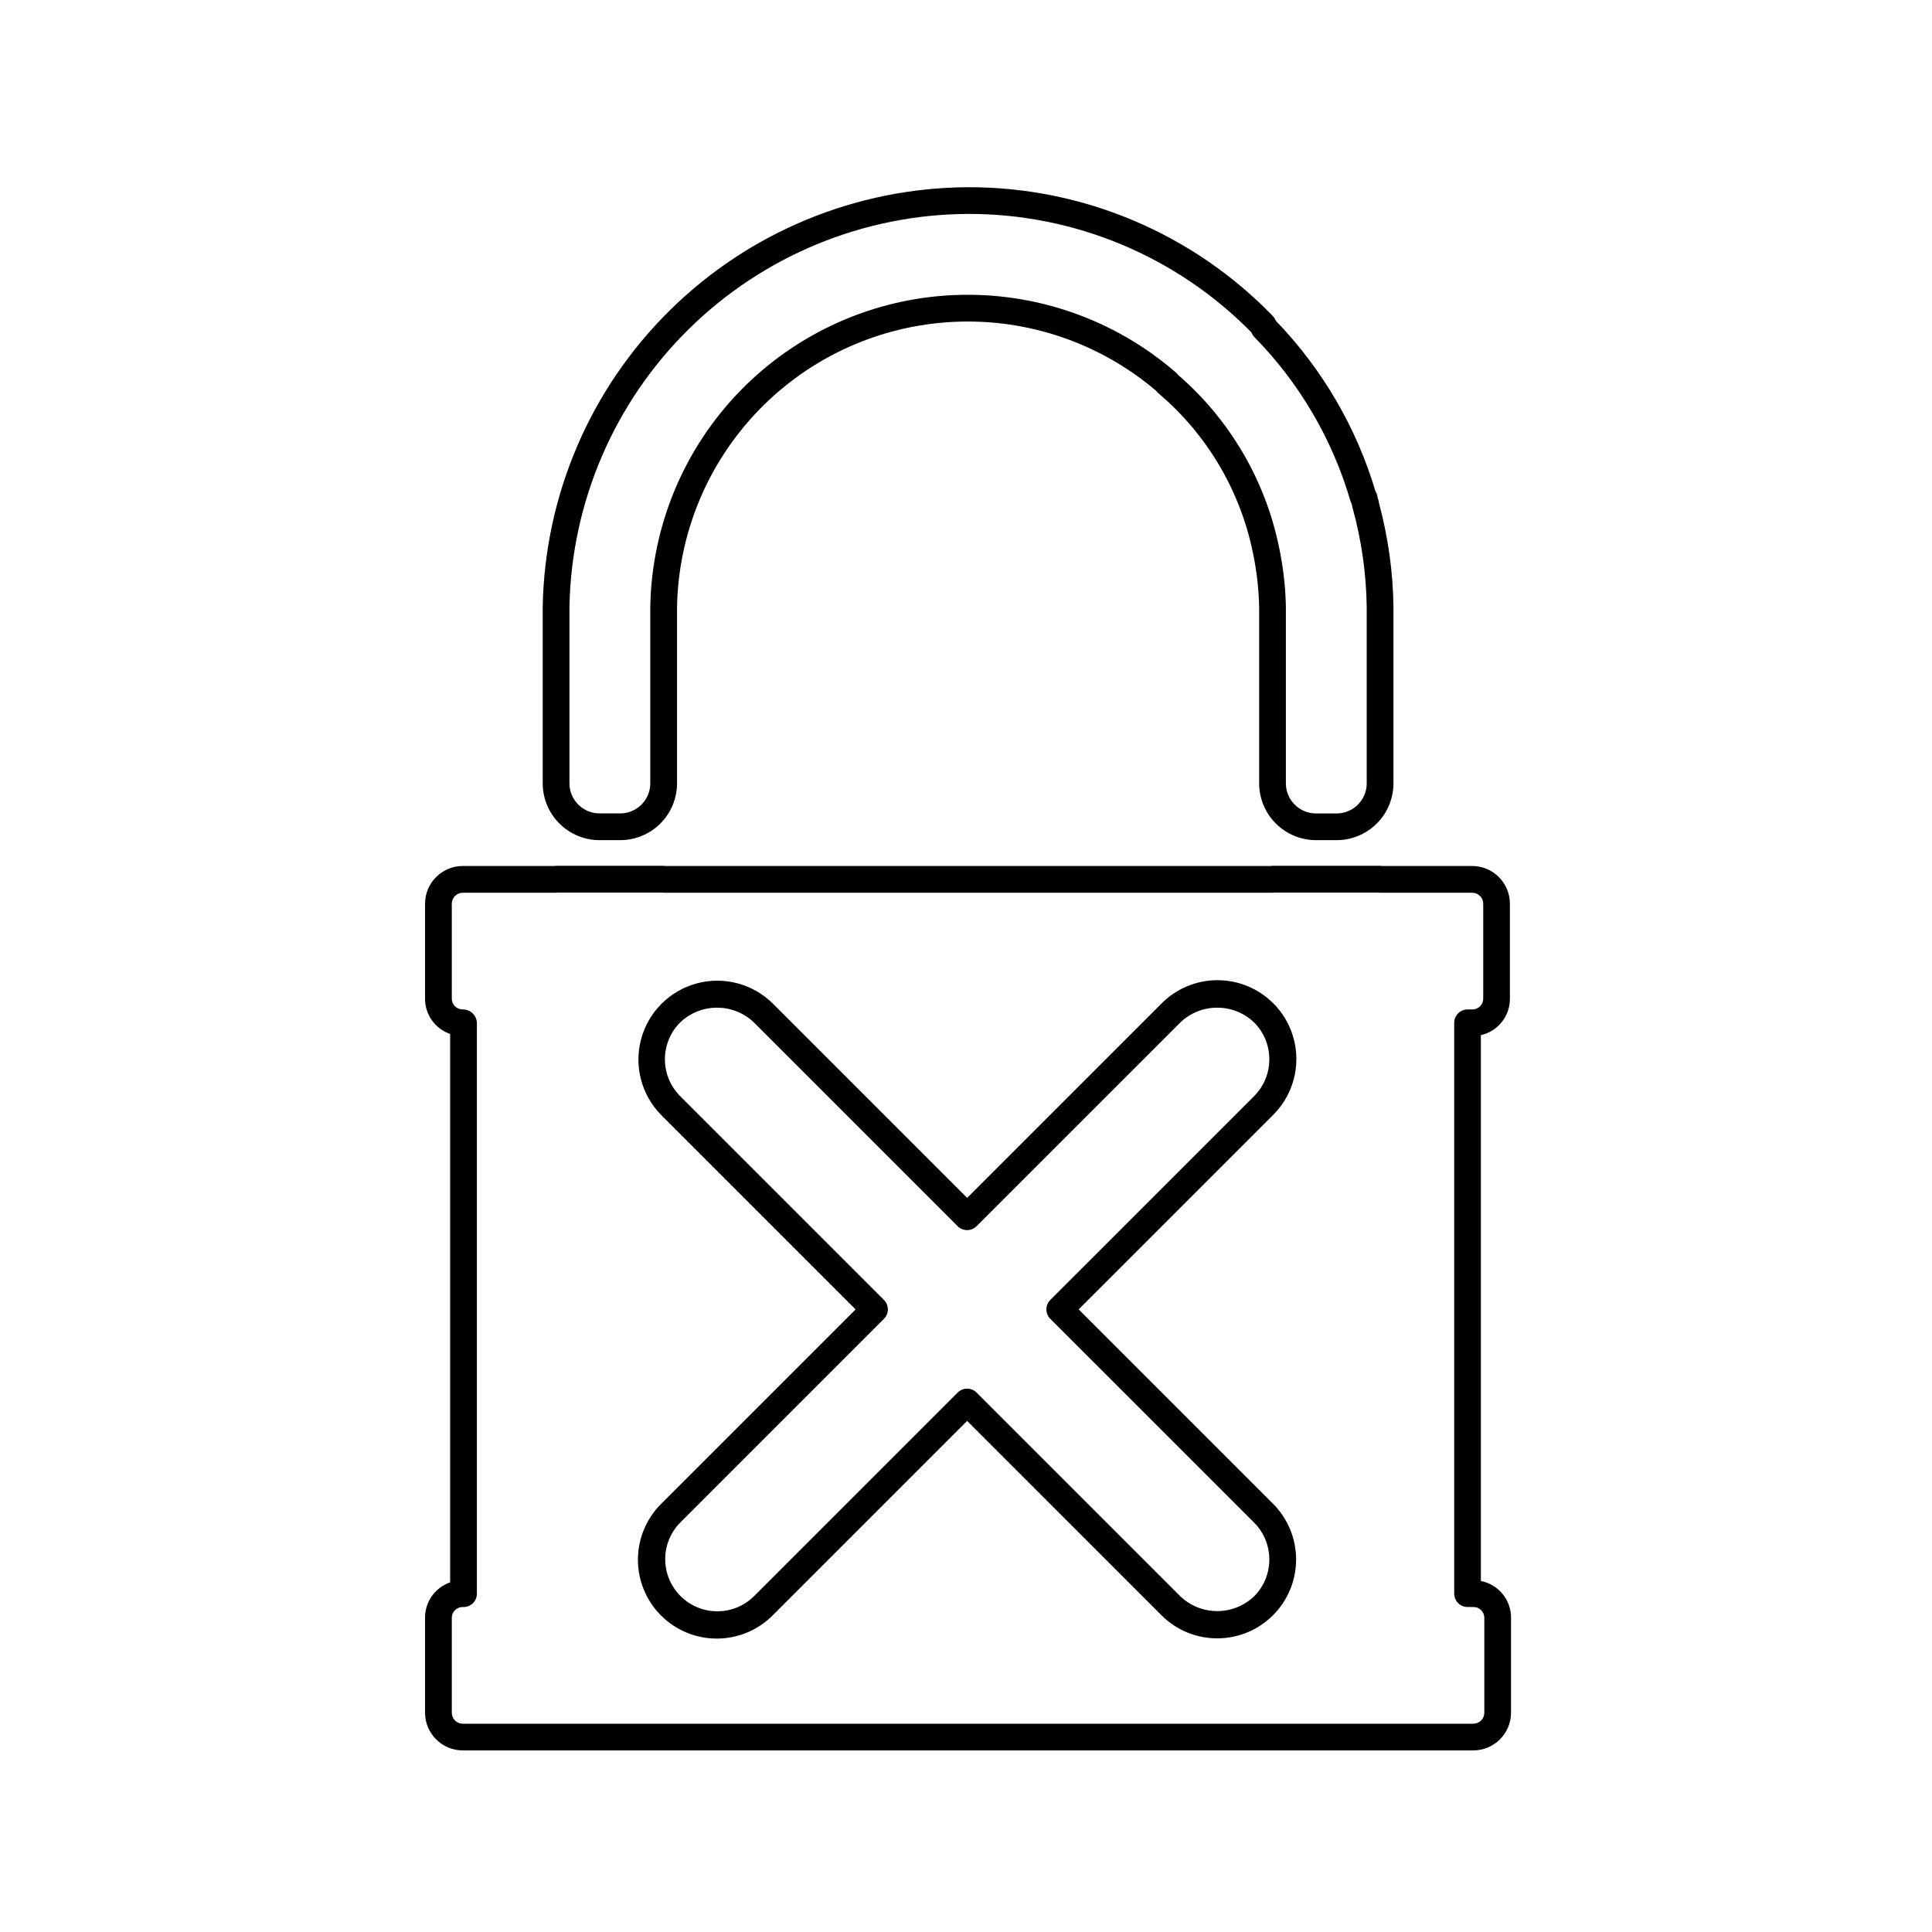 <?xml version="1.0" encoding="UTF-8"?>
<!-- Uploaded to: SVG Repo, www.svgrepo.com, Generator: SVG Repo Mixer Tools -->
<svg fill="#000000" width="800px" height="800px" version="1.1" viewBox="144 144 512 512" xmlns="http://www.w3.org/2000/svg">
 <g>
  <path d="m534.44 607.88h-267.79c-5.523-0.004-10-4.481-10.008-10.004v-25.09c-0.043-4.25 2.633-8.055 6.652-9.445v-145.34c-4.016-1.375-6.699-5.172-6.652-9.418v-25.086c0.008-5.523 4.481-10 10.004-10.004h24.152c0.188-0.031 0.371-0.047 0.559-0.047h28.508c0.191 0 0.379 0.016 0.566 0.047h160.23c0.184-0.031 0.367-0.047 0.555-0.047h28.508c0.191 0 0.379 0.016 0.566 0.047h23.855c5.519 0.008 9.988 4.481 9.996 10.004v25.086c0.055 4.656-3.152 8.719-7.695 9.746v144.65c4.684 0.91 8.043 5.035 7.992 9.805v25.086c-0.004 5.527-4.481 10.004-10.008 10.008zm-267.79-227.3c-1.609 0.004-2.918 1.309-2.918 2.922v25.086c-0.02 0.781 0.285 1.531 0.836 2.086 0.551 0.551 1.305 0.852 2.082 0.832 1.996-0.012 3.644 1.551 3.734 3.543v151.29c0 1.953-1.586 3.539-3.543 3.539-0.809-0.055-1.602 0.227-2.191 0.781-0.594 0.555-0.926 1.332-0.918 2.141v25.086c0 1.613 1.309 2.918 2.918 2.922h267.79c1.613-0.004 2.918-1.309 2.922-2.922v-25.094c0.016-0.777-0.285-1.531-0.836-2.082-0.551-0.555-1.305-0.855-2.086-0.836h-1.52 0.004c-1.957 0-3.543-1.586-3.543-3.543v-151.28c0-1.953 1.586-3.543 3.543-3.543h1.234c0.777 0.02 1.531-0.285 2.078-0.836 0.551-0.551 0.852-1.305 0.836-2.082v-25.086c-0.004-1.609-1.305-2.918-2.914-2.922h-24.426c-0.191 0-0.379-0.016-0.566-0.043h-27.383c-0.184 0.027-0.371 0.043-0.559 0.043h-161.36c-0.188 0-0.379-0.016-0.566-0.043h-27.383c-0.184 0.027-0.371 0.043-0.559 0.043zm199.93 197.6c-5.543 0.012-10.867-2.191-14.777-6.125l-51.5-51.5-51.5 51.5c-3.914 3.949-9.238 6.176-14.797 6.188-5.562 0.016-10.895-2.188-14.828-6.121-3.93-3.93-6.133-9.266-6.121-14.824 0.012-5.559 2.238-10.883 6.188-14.797l51.5-51.496-51.5-51.5c-5.242-5.289-7.273-12.965-5.336-20.152s7.555-12.805 14.742-14.742 14.863 0.098 20.152 5.336l51.5 51.5 51.5-51.5c3.914-3.949 9.238-6.176 14.797-6.188 5.559-0.012 10.895 2.191 14.828 6.121 3.93 3.934 6.133 9.27 6.121 14.828-0.016 5.559-2.242 10.883-6.188 14.797l-51.504 51.5 51.504 51.5c3.918 3.918 6.121 9.234 6.121 14.777 0 5.543-2.203 10.859-6.121 14.777-3.922 3.922-9.238 6.121-14.777 6.121zm-66.281-66.172v-0.004c0.941 0 1.84 0.371 2.504 1.039l54.008 54.004v-0.004c5.469 5.215 14.07 5.215 19.539 0 5.383-5.398 5.383-14.137 0-19.535l-54.008-54.004c-1.383-1.383-1.383-3.625 0-5.008l54.008-54.004c5.383-5.398 5.383-14.137 0-19.539-5.469-5.219-14.074-5.219-19.539 0l-54.008 54.004c-1.383 1.383-3.625 1.383-5.008 0l-54.004-54.004c-5.465-5.215-14.07-5.215-19.535 0-5.394 5.398-5.394 14.145 0 19.539l54.004 54.004h-0.004c1.383 1.383 1.383 3.625 0 5.008l-54.004 54.004h0.004c-5.32 5.406-5.285 14.09 0.078 19.457 5.363 5.363 14.051 5.398 19.457 0.078l54.004-54.004v0.004c0.664-0.668 1.566-1.039 2.508-1.039z"/>
  <path d="m498.22 366.65h-5.477c-3.992-0.004-7.816-1.594-10.641-4.414-2.824-2.824-4.41-6.652-4.418-10.645v-46.773c-0.102-4.816-0.656-9.613-1.652-14.328-3.367-16.504-12.191-31.395-25.047-42.277-0.23-0.191-0.434-0.41-0.605-0.652-14.902-12.672-34.062-19.203-53.602-18.266-19.539 0.934-37.992 9.266-51.613 23.305-13.625 14.039-21.398 32.73-21.746 52.289v46.707c-0.004 3.992-1.594 7.82-4.414 10.641-2.824 2.824-6.652 4.41-10.645 4.414h-5.477c-3.992 0-7.82-1.59-10.645-4.414-2.824-2.82-4.414-6.652-4.418-10.645v-46.773c0.531-29.594 12.625-57.801 33.695-78.586 21.066-20.785 49.438-32.496 79.035-32.621 30.422-0.074 59.566 12.238 80.723 34.105 0.363 0.375 0.648 0.816 0.844 1.305 12.277 12.719 21.328 28.199 26.383 45.141 0.164 0.258 0.293 0.535 0.387 0.824 0.098 0.344 0.156 0.629 0.211 0.91 0.043 0.121 0.195 0.645 0.227 0.77v0.004c0.055 0.207 0.09 0.418 0.105 0.629 2.43 8.965 3.723 18.199 3.848 27.488v46.805c-0.004 3.992-1.59 7.82-4.414 10.641-2.824 2.824-6.652 4.414-10.645 4.418zm-41.996-123.28c13.711 11.863 23.113 27.926 26.742 45.688 1.094 5.168 1.695 10.422 1.805 15.699v46.84c0.008 4.402 3.574 7.969 7.973 7.973h5.477c4.402-0.008 7.973-3.578 7.973-7.981v-46.773c-0.125-8.887-1.391-17.723-3.766-26.289-0.043-0.145-0.07-0.293-0.09-0.445l-0.031-0.113c-0.039-0.125-0.074-0.277-0.105-0.441l-0.109-0.215h-0.004c-0.082-0.172-0.152-0.352-0.203-0.535-4.777-16.371-13.527-31.301-25.477-43.465-0.277-0.285-0.504-0.613-0.672-0.969-0.035-0.074-0.074-0.164-0.105-0.262-19.785-20.141-46.848-31.457-75.078-31.391-27.73 0.117-54.312 11.086-74.055 30.555-19.746 19.469-31.082 45.895-31.59 73.621v46.723c0.008 4.402 3.574 7.969 7.973 7.973h5.477c4.402-0.004 7.969-3.57 7.973-7.973v-46.773c0.371-21.469 8.934-41.984 23.934-57.348 15.004-15.359 35.312-24.406 56.766-25.281s42.434 6.484 58.637 20.57c0.211 0.184 0.398 0.387 0.559 0.609z"/>
 </g>
</svg>